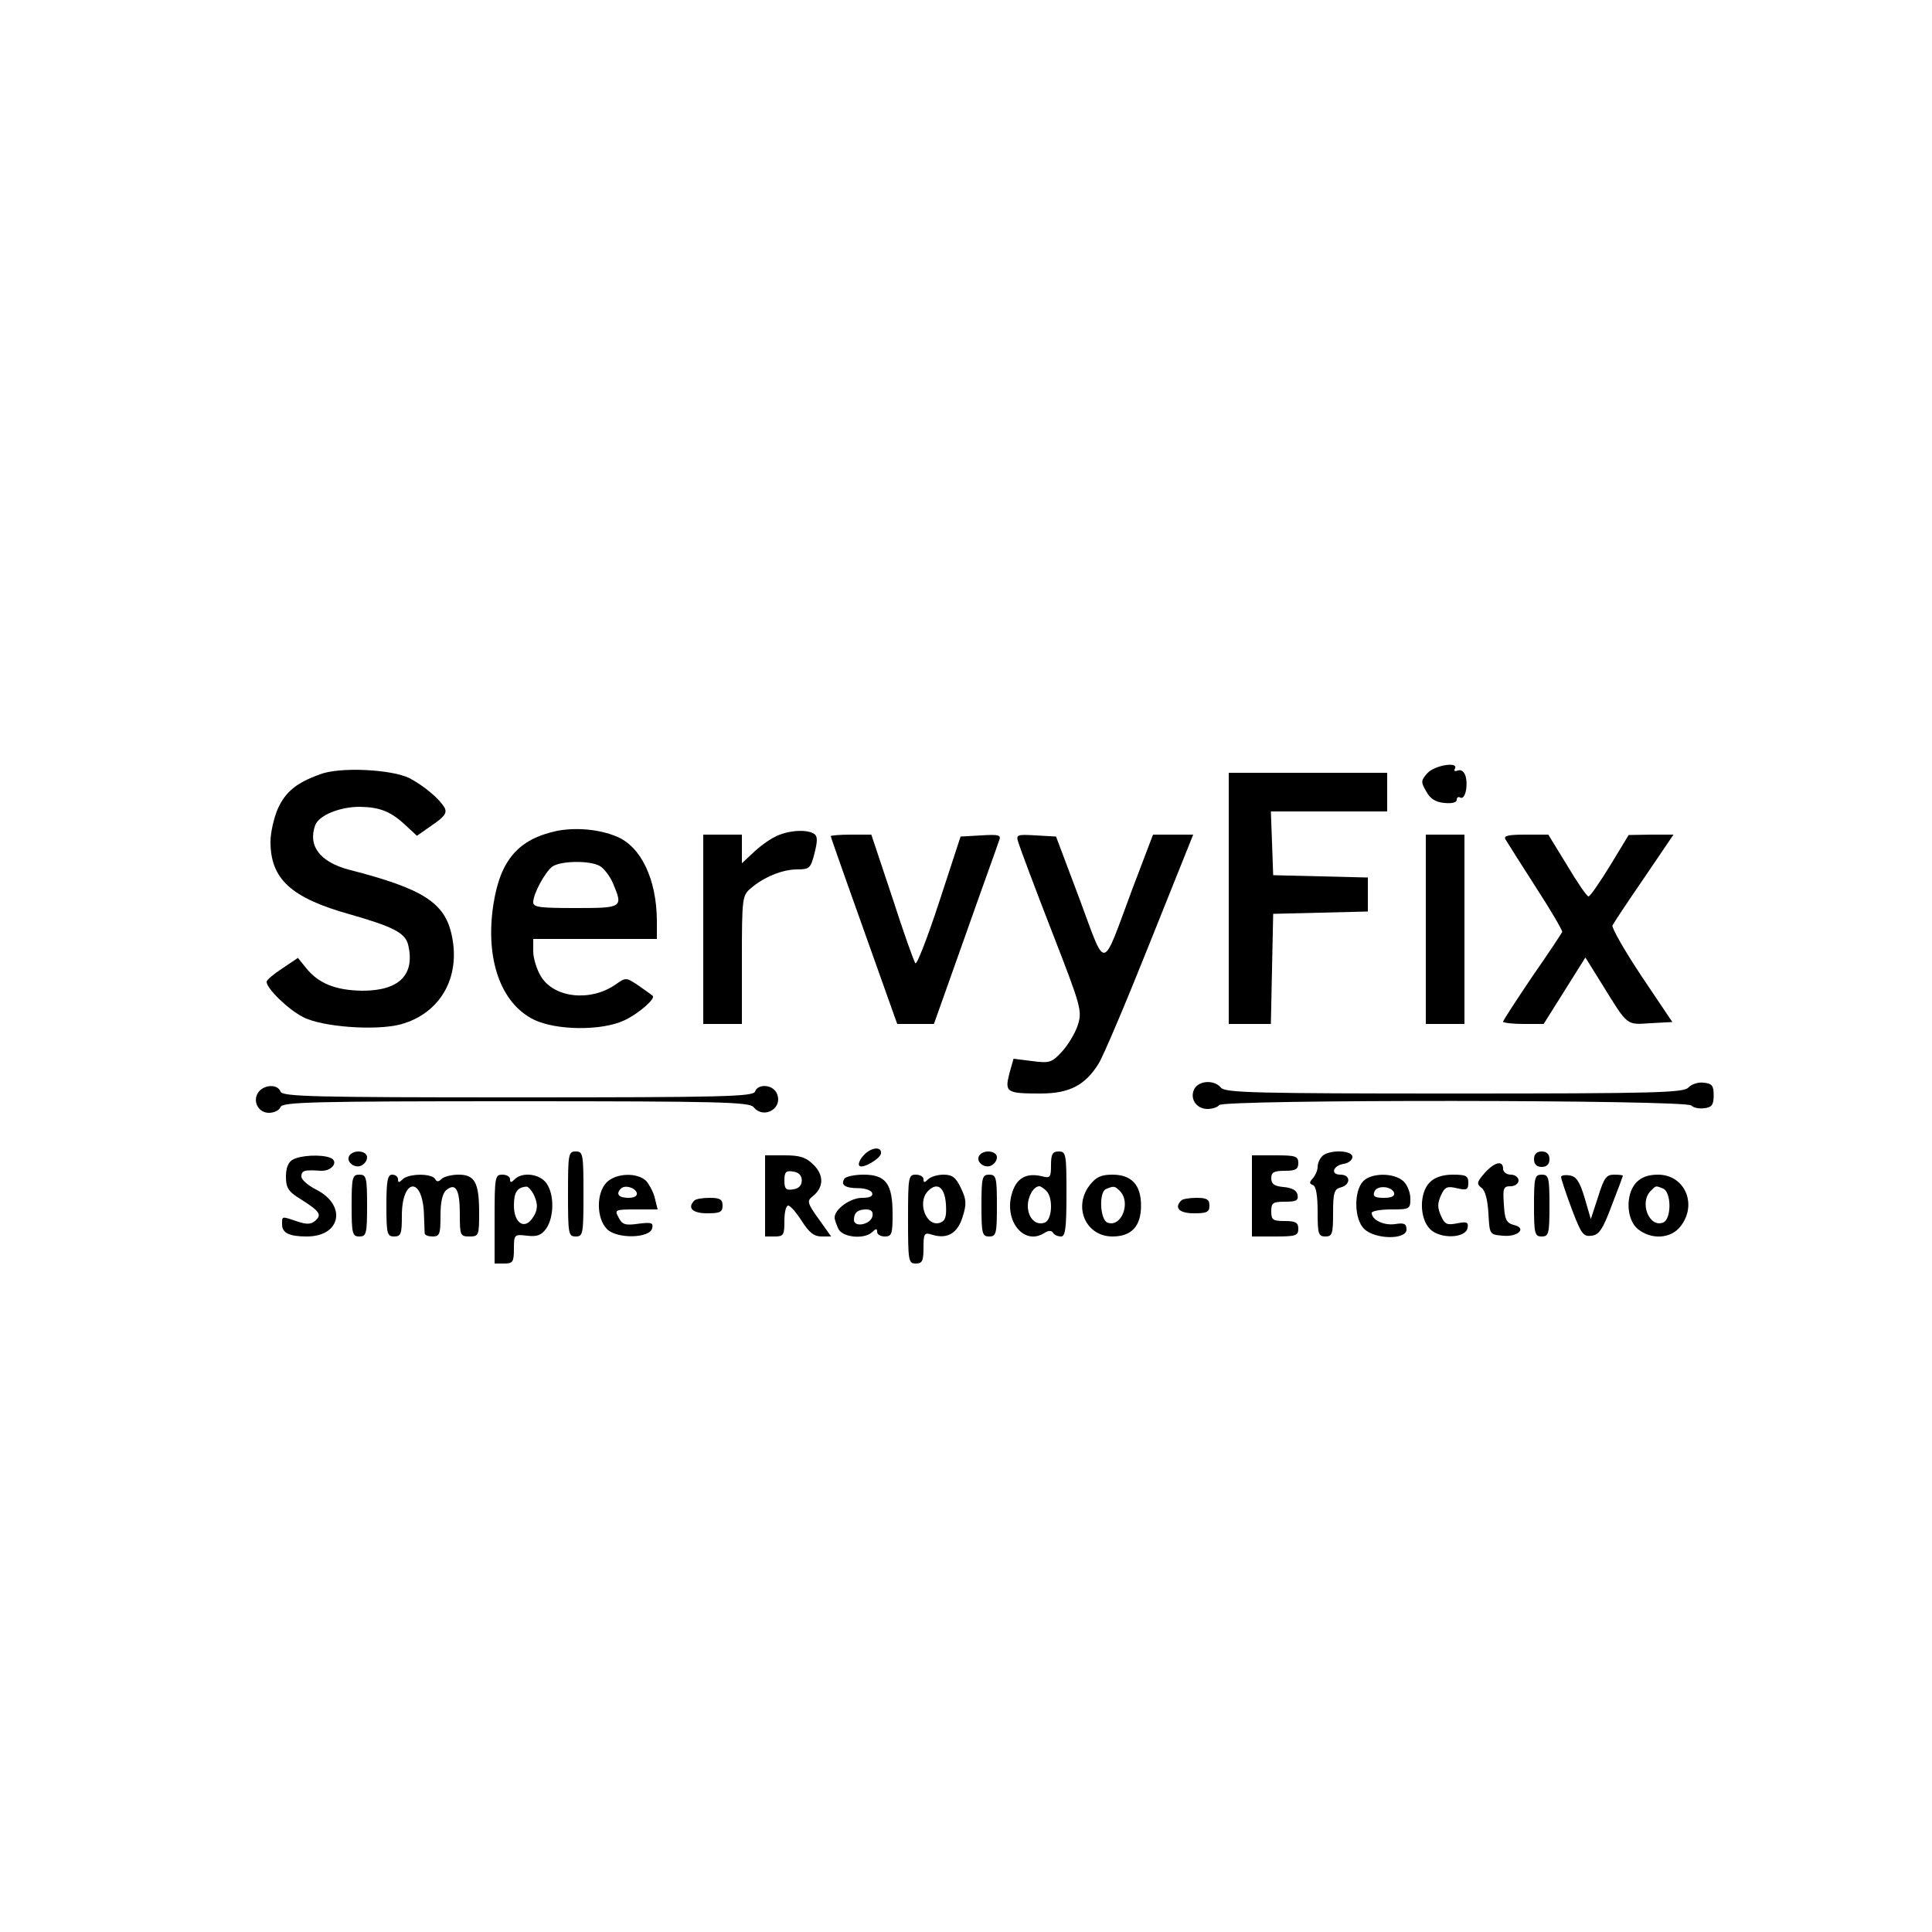 <?xml version="1.0" standalone="no"?>
<!DOCTYPE svg PUBLIC "-//W3C//DTD SVG 20010904//EN"
 "http://www.w3.org/TR/2001/REC-SVG-20010904/DTD/svg10.dtd">
<svg version="1.0" xmlns="http://www.w3.org/2000/svg"
 width="500pt" height="500pt" viewBox="0 0 500 500"
 preserveAspectRatio="xMidYMid meet">

<g transform="translate(0,500) scale(0.1,-0.1)"
fill="#000000" stroke="none">
<path d="M3694 2999 c-17 -19 -17 -23 -3 -47 10 -19 24 -28 47 -30 19 -2 32 1
32 8 0 6 4 9 9 6 12 -7 21 28 14 55 -4 12 -11 18 -20 15 -8 -3 -11 -1 -8 4 12
20 -52 10 -71 -11z"/>
<path d="M828 2996 c-61 -22 -89 -45 -109 -89 -10 -23 -19 -62 -19 -85 0 -97
53 -146 208 -189 108 -31 140 -47 148 -77 19 -78 -22 -120 -118 -120 -70 1
-114 19 -146 59 l-21 26 -40 -27 c-23 -15 -41 -30 -41 -35 0 -17 55 -71 94
-91 49 -26 189 -36 253 -19 102 28 156 121 132 231 -18 84 -74 120 -265 169
-76 20 -108 62 -88 116 10 25 63 47 115 47 53 -1 81 -12 121 -50 l27 -25 40
28 c31 21 38 31 32 44 -14 24 -52 56 -91 77 -46 23 -181 30 -232 10z"/>
<path d="M3180 2675 l0 -325 55 0 54 0 3 143 3 142 123 3 122 3 0 44 0 44
-122 3 -123 3 -3 83 -3 82 151 0 150 0 0 50 0 50 -205 0 -205 0 0 -325z"/>
<path d="M1443 2850 c-101 -21 -148 -75 -166 -190 -22 -142 19 -257 105 -299
58 -28 175 -29 233 -2 37 17 83 57 74 64 -2 2 -19 14 -36 26 -33 22 -33 22
-60 3 -65 -45 -159 -35 -193 21 -11 18 -20 47 -20 65 l0 32 160 0 160 0 0 48
c-1 107 -41 191 -104 217 -45 19 -105 24 -153 15z m109 -91 c11 -6 26 -26 34
-44 27 -64 26 -65 -96 -65 -93 0 -110 2 -110 15 0 22 30 77 49 92 20 15 96 17
123 2z"/>
<path d="M2005 2834 c-16 -8 -42 -27 -57 -42 l-28 -26 0 37 0 37 -50 0 -50 0
0 -245 0 -245 50 0 50 0 0 166 c0 159 1 167 23 185 33 29 82 49 120 49 32 0
35 3 45 42 8 32 8 44 -1 50 -20 13 -70 9 -102 -8z"/>
<path d="M2150 2836 c0 -3 55 -158 146 -413 l26 -73 48 0 47 0 81 228 c44 125
84 235 87 245 7 16 2 18 -46 15 l-53 -3 -55 -168 c-30 -92 -58 -164 -62 -160
-4 5 -31 81 -60 171 l-54 162 -52 0 c-29 0 -53 -2 -53 -4z"/>
<path d="M2636 2818 c4 -13 42 -115 86 -228 77 -198 79 -206 67 -244 -7 -21
-26 -52 -41 -68 -26 -28 -32 -30 -77 -24 l-48 6 -11 -39 c-12 -48 -7 -51 81
-51 74 0 115 21 150 77 13 21 73 163 134 316 l111 277 -52 0 -52 0 -54 -142
c-80 -215 -66 -213 -136 -25 l-61 162 -52 3 c-51 3 -52 2 -45 -20z"/>
<path d="M3690 2595 l0 -245 50 0 50 0 0 245 0 245 -50 0 -50 0 0 -245z"/>
<path d="M3896 2828 c4 -7 39 -62 78 -123 39 -60 70 -113 69 -117 -2 -4 -36
-56 -78 -116 -41 -61 -75 -113 -75 -116 0 -3 24 -6 53 -6 l52 0 54 86 54 86
43 -69 c68 -110 62 -105 126 -101 l56 3 -80 119 c-43 65 -77 124 -75 131 3 6
40 62 82 123 l76 112 -58 0 -58 -1 -48 -79 c-27 -44 -52 -80 -56 -80 -4 0 -29
36 -55 80 l-49 80 -59 0 c-45 0 -57 -3 -52 -12z"/>
<path d="M3091 2182 c-13 -25 5 -52 34 -52 13 0 27 5 30 10 9 15 1207 14 1222
-1 6 -6 21 -9 34 -7 19 2 24 9 24 33 0 25 -4 31 -26 33 -14 2 -31 -4 -39 -12
-11 -14 -82 -16 -605 -16 -515 0 -594 2 -605 15 -17 21 -57 19 -69 -3z"/>
<path d="M670 2175 c-18 -22 -3 -55 26 -55 14 0 27 7 30 15 5 13 82 15 609 15
523 0 604 -2 615 -15 28 -34 80 -1 59 38 -12 21 -48 22 -55 2 -5 -13 -83 -15
-614 -15 -531 0 -609 2 -614 15 -7 19 -40 19 -56 0z"/>
<path d="M2235 2010 c-10 -11 -15 -23 -11 -27 8 -9 54 18 56 32 2 19 -26 16
-45 -5z"/>
<path d="M904 2009 c-9 -15 12 -33 30 -26 9 4 16 13 16 22 0 17 -35 21 -46 4z"/>
<path d="M1470 1910 c0 -103 1 -110 20 -110 19 0 20 7 20 110 0 103 -1 110
-20 110 -19 0 -20 -7 -20 -110z"/>
<path d="M2534 2009 c-9 -15 12 -33 30 -26 9 4 16 13 16 22 0 17 -35 21 -46 4z"/>
<path d="M2720 1985 c0 -32 -2 -35 -24 -29 -39 9 -64 -4 -76 -41 -24 -71 28
-139 81 -107 12 8 20 8 24 2 3 -6 13 -10 21 -10 11 0 14 21 14 110 0 103 -1
110 -20 110 -16 0 -20 -7 -20 -35z m-12 -67 c18 -18 15 -75 -4 -82 -23 -9 -44
12 -44 43 0 25 15 51 30 51 3 0 11 -5 18 -12z"/>
<path d="M3422 2008 c-7 -7 -12 -19 -12 -28 0 -9 -6 -22 -12 -29 -10 -11 -10
-14 0 -18 8 -3 12 -27 12 -69 0 -57 2 -64 20 -64 18 0 20 7 20 61 0 52 3 62
20 66 26 7 26 33 -1 33 -27 0 -19 24 9 28 12 2 22 10 22 18 0 18 -61 19 -78 2z"/>
<path d="M3970 2000 c0 -13 7 -20 20 -20 13 0 20 7 20 20 0 13 -7 20 -20 20
-13 0 -20 -7 -20 -20z"/>
<path d="M758 1999 c-12 -6 -18 -22 -18 -44 0 -29 6 -39 39 -59 49 -31 55 -40
36 -56 -11 -9 -22 -9 -46 -1 -41 14 -39 14 -39 -8 0 -22 19 -31 64 -31 88 0
104 80 25 121 -22 11 -39 26 -39 34 0 16 8 18 51 15 29 -1 47 25 23 34 -24 9
-77 6 -96 -5z"/>
<path d="M1980 1905 l0 -105 25 0 c23 0 25 4 25 40 0 22 4 40 10 40 5 0 21
-18 35 -40 19 -30 32 -40 51 -40 l25 0 -32 45 c-29 40 -31 47 -17 58 30 23 31
55 4 82 -20 20 -35 25 -76 25 l-50 0 0 -105z m95 40 c0 -13 -8 -21 -22 -23
-19 -3 -23 1 -23 23 0 22 4 26 23 23 14 -2 22 -10 22 -23z"/>
<path d="M3240 1905 l0 -105 60 0 c53 0 60 2 60 20 0 16 -7 20 -35 20 -31 0
-35 3 -35 25 0 22 4 25 36 25 28 0 35 3 32 18 -2 11 -14 18 -36 20 -24 2 -32
8 -32 23 0 15 7 19 35 19 28 0 35 4 35 20 0 18 -7 20 -60 20 l-60 0 0 -105z"/>
<path d="M3842 1964 c-20 -23 -21 -28 -8 -38 10 -7 16 -32 18 -66 3 -55 3 -55
37 -58 40 -4 64 20 28 28 -18 5 -23 14 -25 53 -3 42 -1 47 17 47 12 0 21 7 21
15 0 8 -9 15 -20 15 -11 0 -20 7 -20 15 0 23 -22 18 -48 -11z"/>
<path d="M910 1880 c0 -73 2 -80 20 -80 18 0 20 7 20 80 0 73 -2 80 -20 80
-18 0 -20 -7 -20 -80z"/>
<path d="M1000 1880 c0 -73 2 -80 20 -80 18 0 20 7 20 54 0 95 52 103 57 8 1
-26 2 -50 2 -54 1 -5 10 -8 21 -8 18 0 20 7 20 54 0 35 5 58 15 66 24 20 35 2
35 -61 0 -56 1 -59 25 -59 24 0 25 3 25 61 0 78 -11 99 -53 99 -18 0 -38 -5
-44 -11 -8 -8 -13 -8 -17 0 -10 15 -69 14 -84 -1 -9 -9 -12 -9 -12 0 0 7 -7
12 -15 12 -12 0 -15 -16 -15 -80z"/>
<path d="M1280 1845 l0 -115 25 0 c22 0 25 4 25 38 0 37 1 38 34 34 26 -3 37
1 50 19 20 30 21 88 0 117 -17 24 -62 30 -82 10 -9 -9 -12 -9 -12 0 0 7 -9 12
-20 12 -19 0 -20 -7 -20 -115z m100 66 c13 -26 13 -43 -3 -65 -21 -29 -47 -10
-47 34 0 34 8 47 32 49 4 1 12 -8 18 -18z"/>
<path d="M1570 1940 c-27 -27 -27 -93 1 -121 26 -26 112 -24 117 3 3 14 -3 15
-36 11 -34 -5 -42 -2 -51 16 -11 20 -10 21 45 21 l56 0 -7 28 c-3 15 -14 35
-22 45 -22 23 -78 22 -103 -3z m78 -27 c2 -8 -6 -13 -22 -13 -25 0 -33 10 -19
24 10 10 36 3 41 -11z"/>
<path d="M2185 1949 c-10 -16 3 -24 37 -24 17 0 33 -6 35 -12 3 -9 -6 -13 -26
-13 -30 0 -71 -29 -71 -51 0 -6 5 -19 10 -30 12 -22 68 -27 88 -7 9 9 12 9 12
0 0 -7 9 -12 20 -12 18 0 20 7 20 58 0 78 -17 102 -75 102 -24 0 -47 -5 -50
-11z m73 -96 c-4 -22 -48 -31 -48 -10 0 19 10 27 32 27 13 0 18 -6 16 -17z"/>
<path d="M2350 1845 c0 -108 1 -115 20 -115 17 0 20 7 20 41 0 36 2 40 21 34
40 -13 67 3 80 45 11 34 10 46 -4 75 -13 28 -23 35 -45 35 -15 0 -33 -5 -40
-12 -9 -9 -12 -9 -12 0 0 7 -9 12 -20 12 -19 0 -20 -7 -20 -115z m98 39 c2
-31 -1 -43 -14 -48 -36 -14 -62 52 -32 82 24 24 43 9 46 -34z"/>
<path d="M2540 1880 c0 -73 2 -80 20 -80 18 0 20 7 20 80 0 73 -2 80 -20 80
-18 0 -20 -7 -20 -80z"/>
<path d="M2821 1934 c-45 -57 -11 -134 58 -134 49 0 74 26 74 80 0 54 -25 80
-74 80 -29 0 -42 -6 -58 -26z m77 -16 c30 -30 4 -96 -32 -82 -19 7 -23 80 -3
87 19 8 22 8 35 -5z"/>
<path d="M3527 1942 c-24 -27 -22 -97 3 -122 28 -28 110 -29 110 -2 0 15 -6
18 -30 14 -29 -4 -60 11 -60 29 0 5 23 9 50 9 48 0 50 1 50 28 0 16 -8 36 -18
45 -25 23 -85 22 -105 -1z m81 -29 c2 -9 -7 -13 -27 -13 -23 0 -29 4 -24 16 6
17 44 15 51 -3z"/>
<path d="M3700 1940 c-27 -27 -27 -93 1 -121 26 -26 92 -24 97 3 3 15 -2 17
-27 12 -26 -5 -32 -3 -42 20 -9 20 -9 32 0 52 10 22 16 25 41 19 26 -6 30 -4
30 14 0 18 -6 21 -40 21 -27 0 -47 -7 -60 -20z"/>
<path d="M3970 1880 c0 -73 2 -80 20 -80 18 0 20 7 20 80 0 73 -2 80 -20 80
-18 0 -20 -7 -20 -80z"/>
<path d="M4040 1954 c0 -4 12 -41 27 -81 25 -66 30 -74 52 -71 19 2 29 16 52
78 16 41 29 76 29 77 0 2 -10 3 -23 3 -20 0 -26 -9 -41 -57 l-19 -58 -16 55
c-13 43 -22 56 -39 58 -12 2 -22 0 -22 -4z"/>
<path d="M4234 1939 c-28 -31 -25 -96 5 -120 35 -28 85 -25 110 7 45 57 11
134 -58 134 -26 0 -44 -7 -57 -21z m70 -15 c22 -9 22 -80 0 -88 -36 -14 -62
52 -32 82 14 14 12 14 32 6z"/>
<path d="M1797 1893 c-19 -19 -5 -33 33 -33 33 0 40 3 40 20 0 16 -7 20 -33
20 -19 0 -37 -3 -40 -7z"/>
<path d="M3057 1893 c-19 -19 -5 -33 33 -33 33 0 40 3 40 20 0 16 -7 20 -33
20 -19 0 -37 -3 -40 -7z"/>
</g>
</svg>
